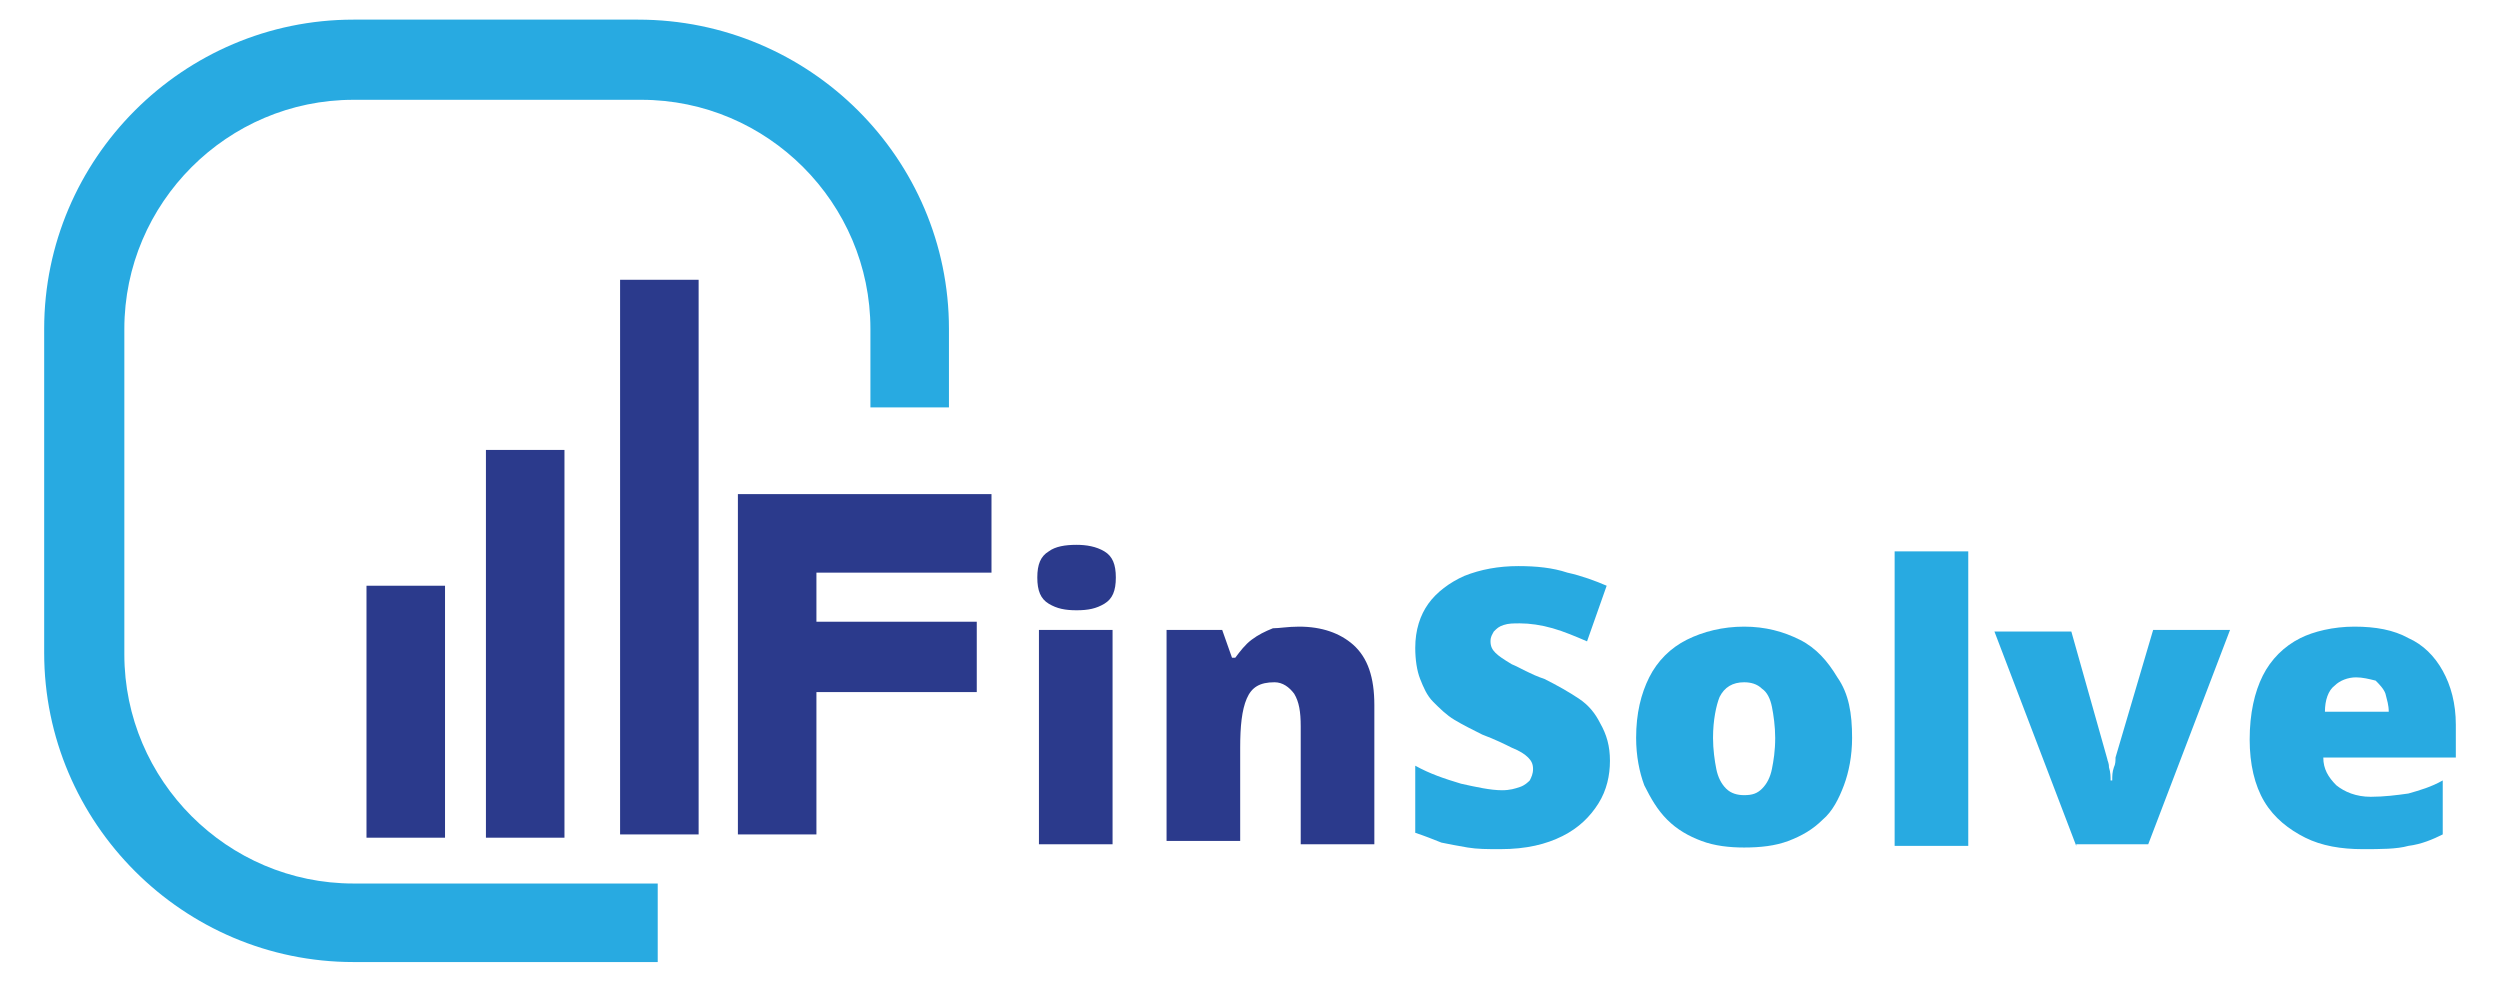 <?xml version="1.0" encoding="UTF-8"?> <svg xmlns="http://www.w3.org/2000/svg" xmlns:xlink="http://www.w3.org/1999/xlink" version="1.1" id="Capa_1" x="0px" y="0px" viewBox="0 0 152.8 60" style="enable-background:new 0 0 152.8 60;" xml:space="preserve"> <style type="text/css"> .st0{fill:#2B3A8C;} .st1{fill:#28AAE1;} </style> <g> <rect x="22.4" y="35.8" class="st0" width="4.8" height="15.4"></rect> </g> <g> <rect x="29.7" y="27.5" class="st0" width="4.8" height="23.7"></rect> </g> <g> <g> <path class="st0" d="M65.8,33.3c0.6,0,1.2,0.1,1.7,0.4c0.5,0.3,0.7,0.8,0.7,1.6c0,0.8-0.2,1.3-0.7,1.6c-0.5,0.3-1,0.4-1.7,0.4 c-0.7,0-1.2-0.1-1.7-0.4c-0.5-0.3-0.7-0.8-0.7-1.6c0-0.8,0.2-1.3,0.7-1.6C64.5,33.4,65.1,33.3,65.8,33.3z M68,38.5v13.1h-4.5V38.5 H68z"></path> <path class="st0" d="M79.4,38.3c1.4,0,2.5,0.4,3.3,1.1c0.9,0.8,1.3,2,1.3,3.7v8.5h-4.5v-7.2c0-0.9-0.1-1.5-0.4-2 c-0.3-0.4-0.7-0.7-1.2-0.7c-0.9,0-1.4,0.3-1.7,1c-0.3,0.7-0.4,1.7-0.4,3v5.7h-4.5V38.5h3.4l0.6,1.7h0.2c0.3-0.4,0.6-0.8,1-1.1 c0.4-0.3,0.8-0.5,1.3-0.7C78.2,38.4,78.7,38.3,79.4,38.3z"></path> <path class="st1" d="M98.4,46.5c0,0.9-0.2,1.8-0.7,2.6c-0.5,0.8-1.2,1.5-2.2,2c-1,0.5-2.2,0.8-3.8,0.8c-0.8,0-1.4,0-2-0.1 c-0.6-0.1-1.1-0.2-1.6-0.3c-0.5-0.2-1-0.4-1.6-0.6v-4.1c0.9,0.5,1.8,0.8,2.8,1.1c0.9,0.2,1.8,0.4,2.5,0.4c0.5,0,0.8-0.1,1.1-0.2 c0.3-0.1,0.5-0.3,0.6-0.4c0.1-0.2,0.2-0.4,0.2-0.7c0-0.3-0.1-0.5-0.3-0.7c-0.2-0.2-0.5-0.4-1-0.6c-0.4-0.2-1-0.5-1.8-0.8 c-0.6-0.3-1.2-0.6-1.7-0.9c-0.5-0.3-0.9-0.7-1.3-1.1c-0.4-0.4-0.6-0.9-0.8-1.4c-0.2-0.5-0.3-1.2-0.3-1.9c0-1.1,0.3-2,0.8-2.7 c0.5-0.7,1.3-1.3,2.2-1.7c1-0.4,2.1-0.6,3.3-0.6c1.1,0,2.1,0.1,3,0.4c0.9,0.2,1.7,0.5,2.4,0.8L97,39.2c-0.7-0.3-1.4-0.6-2.1-0.8 c-0.7-0.2-1.4-0.3-2-0.3c-0.4,0-0.7,0-1,0.1c-0.3,0.1-0.4,0.2-0.6,0.4c-0.1,0.2-0.2,0.3-0.2,0.6c0,0.3,0.1,0.5,0.3,0.7 c0.2,0.2,0.5,0.4,1,0.7c0.5,0.2,1.1,0.6,2,0.9c0.8,0.4,1.5,0.8,2.1,1.2c0.6,0.4,1,0.9,1.3,1.5C98.2,44.9,98.4,45.6,98.4,46.5z"></path> <path class="st1" d="M113.2,45.1c0,1.1-0.2,2.1-0.5,2.9c-0.3,0.8-0.7,1.6-1.3,2.1c-0.6,0.6-1.3,1-2.1,1.3 c-0.8,0.3-1.7,0.4-2.7,0.4c-0.9,0-1.8-0.1-2.6-0.4c-0.8-0.3-1.5-0.7-2.1-1.3c-0.6-0.6-1-1.3-1.4-2.1c-0.3-0.8-0.5-1.8-0.5-2.9 c0-1.5,0.3-2.7,0.8-3.7c0.5-1,1.3-1.8,2.3-2.3c1-0.5,2.2-0.8,3.5-0.8c1.3,0,2.4,0.3,3.4,0.8c1,0.5,1.7,1.3,2.3,2.3 C113,42.4,113.2,43.6,113.2,45.1z M104.7,45.1c0,0.7,0.1,1.4,0.2,1.9c0.1,0.5,0.3,0.9,0.6,1.2c0.3,0.3,0.7,0.4,1.1,0.4 c0.5,0,0.8-0.1,1.1-0.4c0.3-0.3,0.5-0.7,0.6-1.2c0.1-0.5,0.2-1.1,0.2-1.9c0-0.7-0.1-1.4-0.2-1.9c-0.1-0.5-0.3-0.9-0.6-1.1 c-0.3-0.3-0.7-0.4-1.1-0.4c-0.7,0-1.2,0.3-1.5,0.9C104.9,43.1,104.7,44,104.7,45.1z"></path> <path class="st1" d="M120.3,51.7h-4.5v-18h4.5V51.7z"></path> <path class="st1" d="M126.9,51.7l-5-13.1h4.7l2.2,7.8c0,0.1,0.1,0.2,0.1,0.5c0.1,0.3,0.1,0.6,0.1,0.8h0.1c0-0.3,0-0.5,0.1-0.8 c0.1-0.2,0.1-0.4,0.1-0.6l2.3-7.8h4.7l-5,13.1H126.9z"></path> <path class="st1" d="M143.9,38.3c1.3,0,2.4,0.2,3.3,0.7c0.9,0.4,1.6,1.1,2.1,2c0.5,0.9,0.8,2,0.8,3.3v2H142c0,0.7,0.3,1.2,0.8,1.7 c0.5,0.4,1.2,0.7,2.1,0.7c0.8,0,1.6-0.1,2.3-0.2c0.7-0.2,1.4-0.4,2.1-0.8v3.3c-0.6,0.3-1.3,0.6-2.1,0.7c-0.7,0.2-1.7,0.2-2.8,0.2 c-1.3,0-2.5-0.2-3.5-0.7c-1-0.5-1.9-1.2-2.5-2.2c-0.6-1-0.9-2.3-0.9-3.8c0-1.6,0.3-2.9,0.8-3.9c0.5-1,1.3-1.8,2.3-2.3 C141.4,38.6,142.6,38.3,143.9,38.3z M144,41.4c-0.5,0-1,0.2-1.3,0.5c-0.4,0.3-0.6,0.9-0.6,1.6h3.9c0-0.4-0.1-0.7-0.2-1.1 c-0.1-0.3-0.4-0.6-0.6-0.8C144.8,41.5,144.4,41.4,144,41.4z"></path> </g> <g> <path class="st1" d="M40.3,58.8H21.6c-10.4,0-18.9-8.5-18.9-18.9V20.1c0-10.4,8.5-18.9,18.9-18.9h17.4C49.5,1.2,58,9.7,58,20.1 v4.8h-4.8v-4.8c0-7.7-6.3-14-14-14H21.6c-7.7,0-14,6.3-14,14v19.9c0,7.7,6.3,14,14,14h18.6V58.8z"></path> </g> <g> <polygon class="st0" points="49.9,35 49.9,38 59.7,38 59.7,42.3 49.9,42.3 49.9,51 45.1,51 45.1,30.2 60.6,30.2 60.6,35 "></polygon> </g> <g> <rect x="37.9" y="17.1" class="st0" width="4.8" height="33.9"></rect> </g> </g> </svg> 